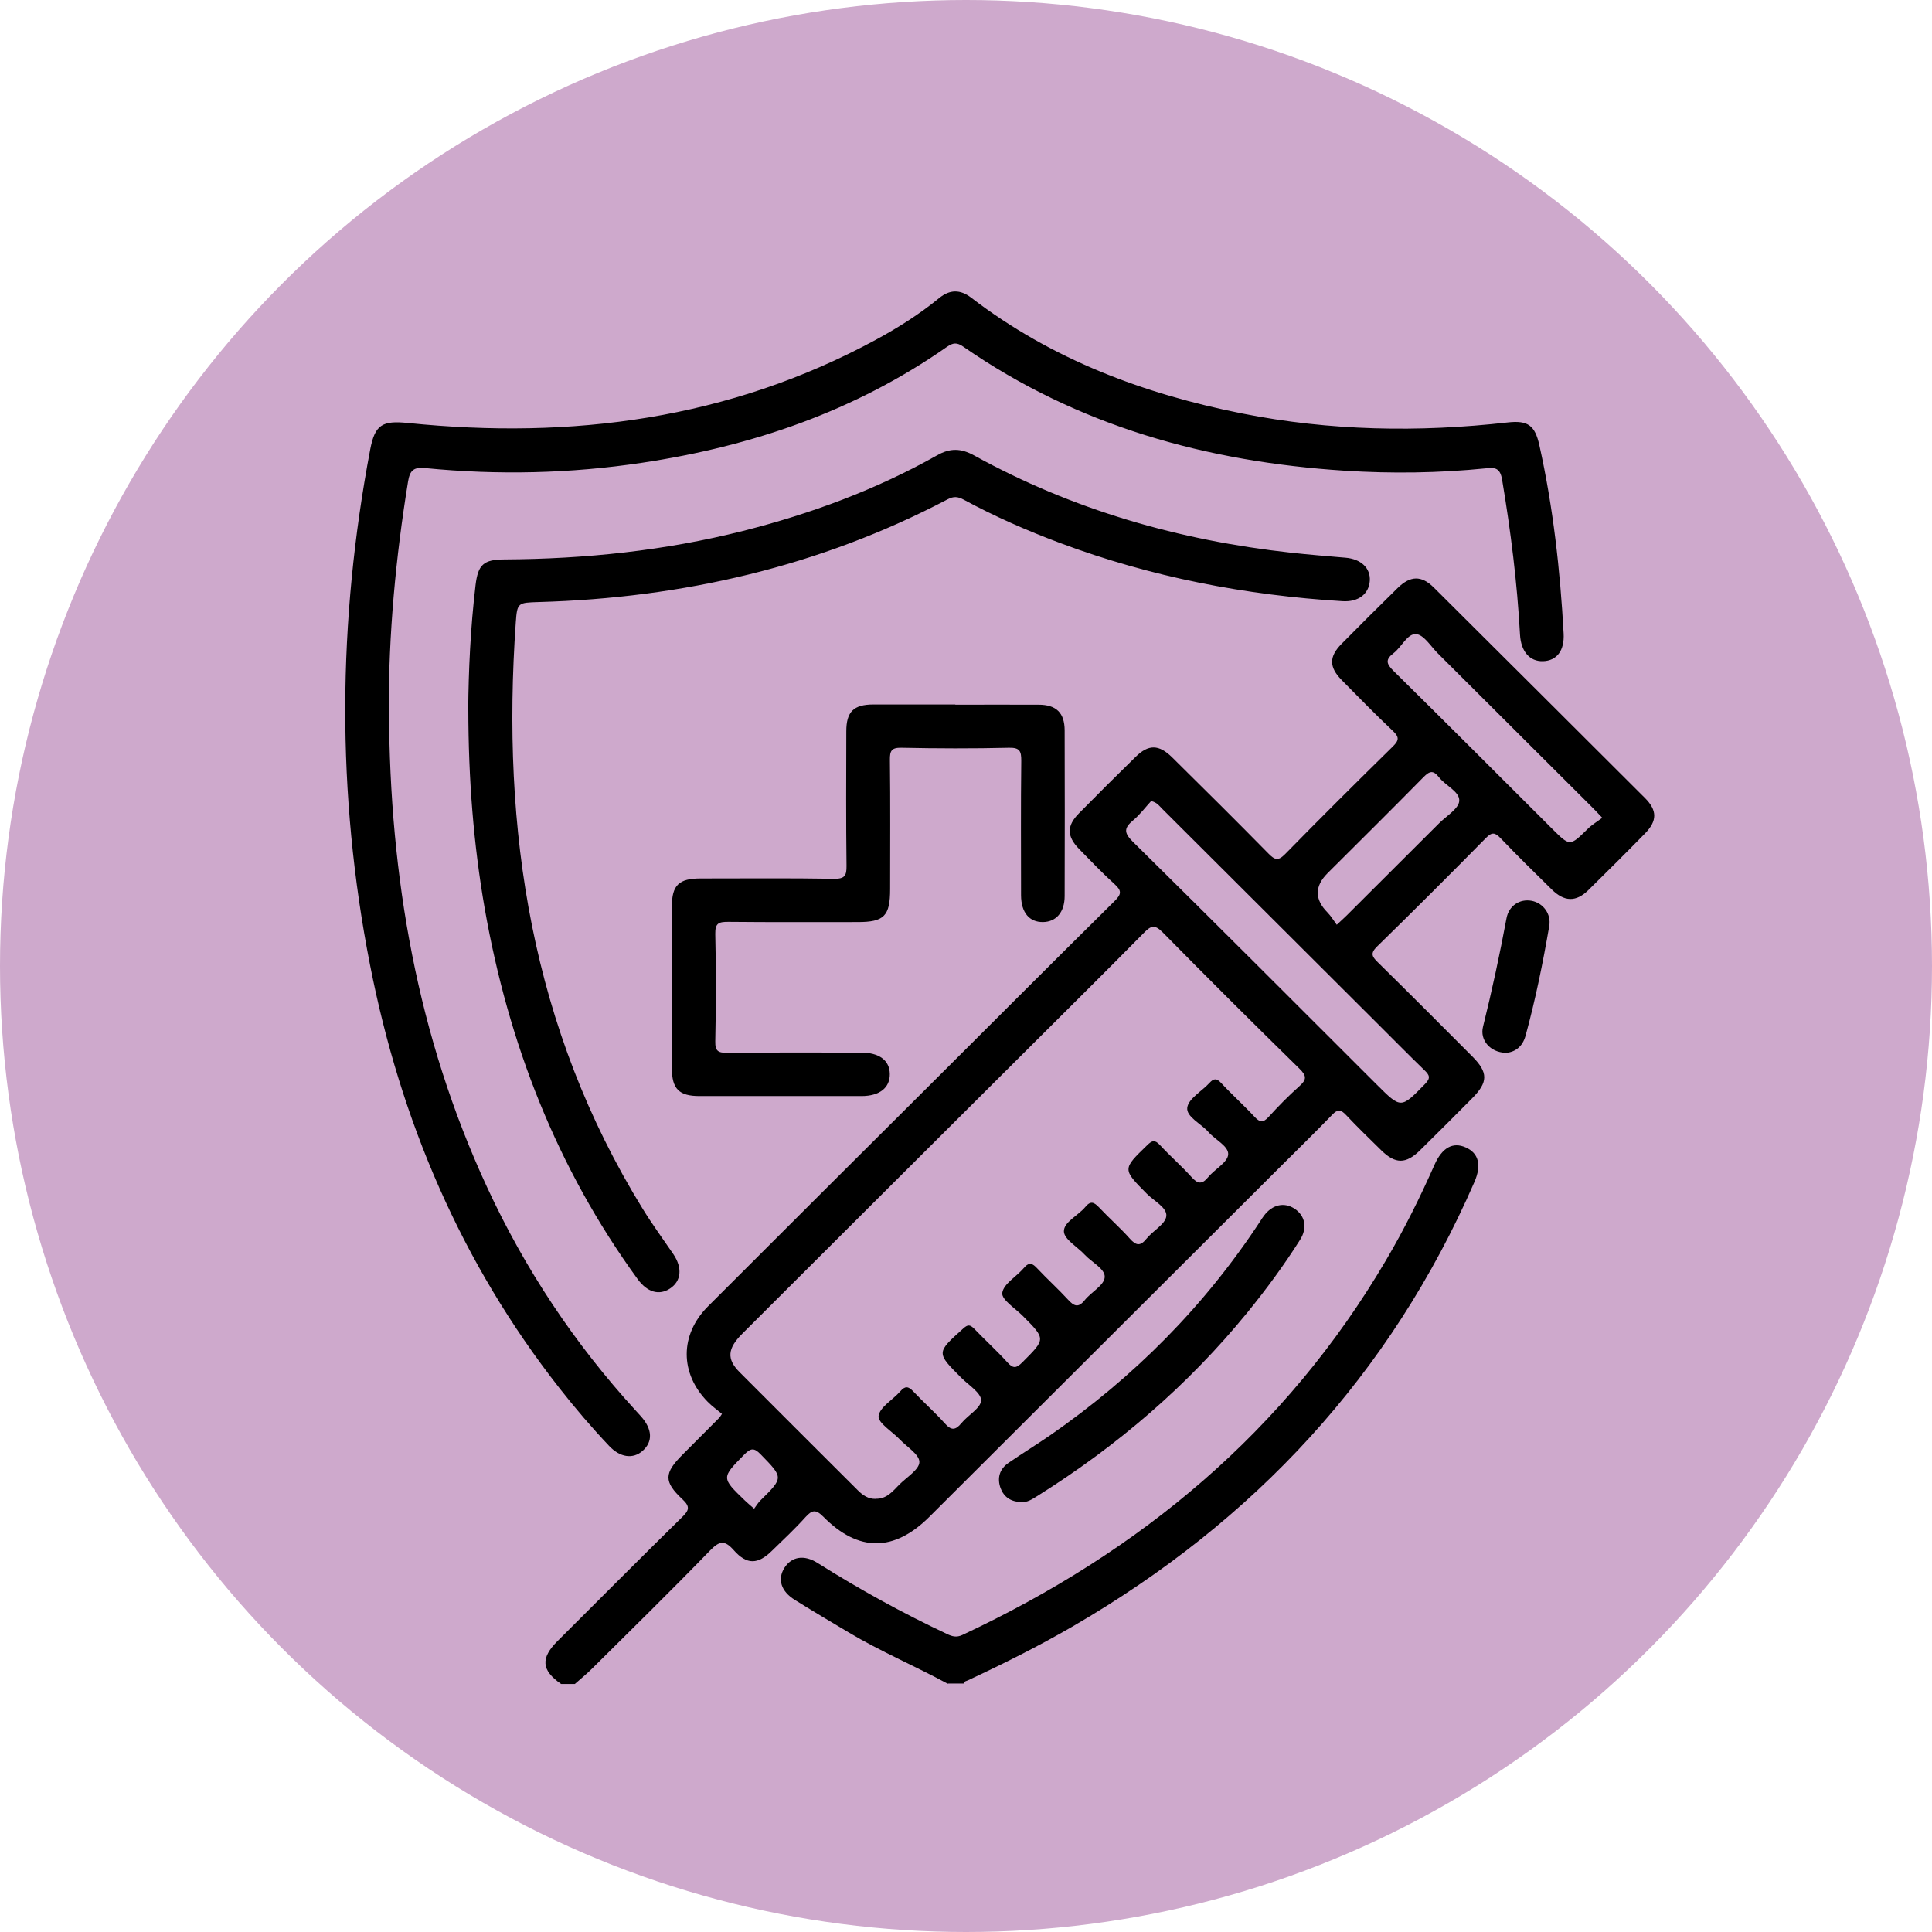 <?xml version="1.0" encoding="UTF-8"?> <svg xmlns="http://www.w3.org/2000/svg" id="_Слой_2" data-name="Слой 2" viewBox="0 0 179 179"><defs><style> .cls-1 { fill: #cea9cc; } .cls-1, .cls-2 { stroke-width: 0px; } </style></defs><g id="_Слой_1-2" data-name="Слой 1"><g><circle class="cls-1" cx="89.5" cy="89.5" r="89.5"></circle><g><path class="cls-2" d="m51.96,156c-1.8-1.25-1.89-2.38-.3-3.96,3.84-3.83,7.66-7.67,11.53-11.47.62-.61.8-.95.05-1.65-1.77-1.65-1.72-2.43.01-4.16,1.13-1.13,2.25-2.26,3.38-3.39.06-.06.1-.13.26-.37-.42-.36-.91-.7-1.32-1.12-2.6-2.64-2.6-6.22.03-8.85,7.1-7.11,14.22-14.19,21.33-21.28,5.44-5.43,10.88-10.87,16.35-16.28.63-.62.65-.95,0-1.54-1.15-1.04-2.23-2.17-3.31-3.28-1.13-1.16-1.15-2.13-.02-3.28,1.74-1.77,3.5-3.52,5.27-5.25,1.19-1.17,2.15-1.16,3.38.05,2.99,2.95,5.97,5.91,8.92,8.91.59.6.9.71,1.55.05,3.29-3.36,6.63-6.68,9.99-9.98.59-.58.57-.88-.01-1.43-1.62-1.53-3.17-3.12-4.74-4.71-1.18-1.2-1.19-2.17-.01-3.36,1.71-1.73,3.44-3.46,5.18-5.16,1.19-1.17,2.22-1.2,3.38-.04,6.52,6.49,13.04,12.99,19.55,19.49,1.14,1.14,1.14,2.12,0,3.28-1.73,1.77-3.49,3.52-5.26,5.26-1.14,1.11-2.22,1.08-3.39-.08-1.59-1.56-3.18-3.12-4.72-4.73-.52-.54-.8-.61-1.37-.03-3.33,3.38-6.69,6.74-10.09,10.06-.63.62-.47.92.06,1.44,2.94,2.89,5.84,5.8,8.75,8.72,1.51,1.51,1.5,2.4-.02,3.92-1.6,1.61-3.2,3.22-4.82,4.81-1.3,1.27-2.27,1.26-3.56,0-1.11-1.09-2.23-2.17-3.29-3.3-.48-.51-.78-.53-1.28,0-1.6,1.66-3.26,3.27-4.9,4.91-10.8,10.77-21.6,21.54-32.4,32.32-3.28,3.27-6.58,3.3-9.84,0-.7-.7-1.04-.63-1.65.04-.98,1.09-2.06,2.1-3.11,3.12-1.29,1.27-2.32,1.32-3.53-.05-.85-.96-1.32-.88-2.19.01-3.6,3.71-7.29,7.33-10.96,10.97-.5.5-1.05.94-1.58,1.41h-1.26Zm29.18-17.14c1.01.03,1.58-.7,2.19-1.32.68-.68,1.85-1.39,1.85-2.09,0-.7-1.17-1.4-1.83-2.1-.7-.73-2.02-1.52-1.95-2.15.1-.83,1.32-1.5,2.01-2.29.44-.51.74-.49,1.2,0,.95,1.01,2,1.93,2.92,2.96.6.68.99.66,1.55-.02.61-.74,1.81-1.4,1.82-2.11,0-.69-1.15-1.4-1.83-2.08-2.34-2.34-2.33-2.32.17-4.57.41-.37.62-.38,1,0,1.02,1.06,2.11,2.05,3.1,3.14.53.59.83.54,1.37,0,2.18-2.18,2.2-2.15.06-4.3-.7-.71-2-1.52-1.91-2.14.11-.84,1.32-1.51,2-2.31.5-.6.82-.42,1.26.06.92.98,1.92,1.88,2.83,2.87.55.6.95.8,1.55.05.6-.75,1.78-1.36,1.85-2.11.07-.78-1.18-1.38-1.83-2.08-.68-.74-1.93-1.44-1.95-2.18-.02-.87,1.33-1.47,1.99-2.27.5-.61.82-.42,1.28.06.92.98,1.94,1.87,2.83,2.87.57.64.96.75,1.54.03.6-.75,1.77-1.36,1.85-2.11.08-.79-1.15-1.4-1.82-2.08-2.26-2.28-2.25-2.26.05-4.49.45-.44.7-.52,1.17-.02.94,1.02,1.99,1.93,2.92,2.96.57.64.97.74,1.55.03.61-.74,1.8-1.36,1.86-2.1.06-.78-1.21-1.37-1.84-2.1-.68-.77-2.06-1.4-1.95-2.25.11-.83,1.34-1.51,2.05-2.28.39-.43.66-.47,1.09,0,1,1.08,2.1,2.06,3.1,3.14.48.51.78.56,1.28.02.9-.99,1.85-1.96,2.85-2.85.69-.61.72-.96.02-1.64-4.26-4.17-8.49-8.39-12.68-12.64-.75-.76-1.1-.58-1.73.06-3.42,3.47-6.89,6.9-10.34,10.34-8.96,8.93-17.92,17.86-26.87,26.8-1.37,1.37-1.46,2.34-.26,3.55,3.65,3.66,7.31,7.31,10.97,10.96.46.46.97.81,1.65.79Zm25.51-64.64c-.51.55-1.02,1.24-1.65,1.77-.83.7-.92,1.13-.05,1.99,7.57,7.46,15.08,14.99,22.6,22.5,2.27,2.26,2.24,2.24,4.48-.05.54-.55.42-.82-.06-1.28-1.51-1.46-2.98-2.96-4.47-4.44-6.6-6.59-13.21-13.17-19.81-19.76-.26-.25-.45-.59-1.03-.73Zm41.81,1.56c-.48-.5-.73-.78-.99-1.03-4.75-4.74-9.51-9.49-14.26-14.22-.65-.65-1.3-1.73-2.01-1.78-.81-.06-1.34,1.2-2.09,1.77-.76.58-.68.97-.01,1.63,4.93,4.86,9.82,9.76,14.72,14.65,1.64,1.63,1.63,1.62,3.28,0,.38-.38.86-.66,1.35-1.03Zm-24.61,9.9c.45-.42.7-.64.93-.87,2.85-2.84,5.7-5.68,8.55-8.53.68-.68,1.83-1.36,1.87-2.08.05-.86-1.28-1.41-1.89-2.2-.52-.66-.86-.57-1.42,0-2.94,2.99-5.92,5.94-8.89,8.9q-1.82,1.82,0,3.65c.32.33.56.74.85,1.13Zm-53.98,54.1c.21-.28.36-.54.56-.74,2.18-2.15,2.16-2.12.06-4.28-.62-.64-.92-.61-1.53,0-2.12,2.16-2.15,2.14.05,4.26.23.22.48.43.86.76Z"></path><path class="cls-2" d="m87.81,156c-3.04-1.65-6.25-3-9.22-4.78-1.66-.99-3.32-1.97-4.95-2.99-1.29-.8-1.62-1.91-.97-2.96.66-1.05,1.82-1.26,3.08-.46,3.87,2.44,7.87,4.64,12.01,6.59.47.22.86.33,1.4.08,16.51-7.73,29.96-18.89,39.26-34.73,1.68-2.85,3.15-5.81,4.49-8.84.71-1.59,1.7-2.13,2.89-1.6,1.2.53,1.48,1.64.81,3.19-7.79,17.89-20.41,31.43-37.23,41.19-3.16,1.83-6.42,3.46-9.72,5-.14.07-.34.06-.32.29h-1.51Z"></path><path class="cls-2" d="m36.04,65.9c.07,15.31,2.61,30.11,9.09,44.1,3.51,7.59,8.09,14.48,13.74,20.66.17.19.34.37.51.56,1.07,1.2,1.12,2.35.16,3.2-.89.79-2.09.62-3.1-.45-1.62-1.71-3.15-3.5-4.6-5.35-9.11-11.61-14.72-24.79-17.55-39.19-3.13-15.92-3.01-31.86.01-47.78.44-2.3,1.11-2.7,3.49-2.46,15.18,1.55,29.75-.34,43.34-7.7,2.07-1.12,4.06-2.38,5.88-3.87.99-.81,1.95-.82,2.97-.04,7.45,5.72,15.99,8.92,25.1,10.73,8.15,1.62,16.36,1.76,24.61.83,1.87-.21,2.52.27,2.93,2.1,1.28,5.75,1.93,11.58,2.25,17.45.09,1.6-.64,2.53-1.91,2.57-1.23.04-2.04-.9-2.13-2.45-.26-4.82-.86-9.6-1.66-14.37-.18-1.07-.63-1.14-1.48-1.05-4.36.44-8.74.5-13.11.22-12.75-.82-24.71-4.12-35.33-11.49-.59-.41-.94-.38-1.52.02-8.49,5.94-18.02,9.2-28.2,10.73-6.68,1.01-13.4,1.16-20.12.5-1.07-.11-1.43.2-1.6,1.23-1.15,7.06-1.81,14.15-1.79,21.3Z"></path><path class="cls-2" d="m43.38,65.73c.03-3.58.21-7.56.68-11.52.23-1.91.75-2.37,2.68-2.38,7.47-.04,14.85-.81,22.1-2.64,6.29-1.59,12.33-3.82,17.99-7.01,1.2-.68,2.21-.65,3.41.01,9.16,5.06,19.03,7.88,29.4,9.02,1.67.18,3.35.32,5.02.46,1.44.12,2.34.97,2.25,2.16-.09,1.2-1.05,1.96-2.52,1.87-8.98-.55-17.73-2.23-26.17-5.39-3.07-1.15-6.06-2.46-8.94-4.02-.54-.29-.93-.32-1.48-.03-11.86,6.23-24.55,9.14-37.88,9.52-1.93.06-2,.05-2.13,1.86-1.36,19.26,1.44,37.64,11.77,54.38.88,1.43,1.87,2.78,2.82,4.17.86,1.27.75,2.5-.3,3.19-1.01.67-2.11.36-3.01-.88-7.49-10.3-11.97-21.84-14.16-34.32-1.04-5.97-1.51-11.99-1.52-18.46Z"></path><path class="cls-2" d="m88.52,65.29c2.57,0,5.13-.01,7.7,0,1.64,0,2.41.75,2.42,2.37.02,5.12.01,10.24,0,15.36,0,1.49-.78,2.39-2,2.41-1.27.02-2.03-.88-2.04-2.47,0-4.16-.03-8.31.02-12.47,0-.87-.11-1.23-1.13-1.21-3.32.08-6.65.07-9.97,0-.93-.02-1.08.29-1.07,1.13.05,3.99.02,7.98.02,11.96,0,2.5-.55,3.06-3,3.06-4,0-7.99.02-11.99-.02-.87,0-1.23.1-1.21,1.12.08,3.31.07,6.63,0,9.95-.02.93.29,1.07,1.13,1.06,4.12-.04,8.24-.02,12.36-.02,1.7,0,2.66.72,2.68,1.98.02,1.28-.95,2.05-2.62,2.05-5,0-10.01,0-15.01,0-1.9,0-2.56-.66-2.56-2.58,0-5,0-9.99,0-14.99,0-1.97.65-2.59,2.67-2.59,4.12,0,8.24-.04,12.36.03.98.01,1.16-.28,1.15-1.19-.05-4.16-.03-8.31-.02-12.47,0-1.82.68-2.49,2.52-2.49,2.52,0,5.05,0,7.57,0Z"></path><path class="cls-2" d="m94.63,139.16c-1.01-.01-1.63-.49-1.93-1.29-.33-.92-.1-1.76.73-2.33,1.28-.88,2.6-1.69,3.88-2.57,7.74-5.37,14.27-11.93,19.45-19.82.12-.18.22-.36.35-.52.78-1.04,1.89-1.28,2.85-.63.96.64,1.19,1.77.49,2.87-1.48,2.34-3.12,4.57-4.87,6.72-5.51,6.76-12.05,12.36-19.43,16.99-.5.31-.99.65-1.53.58Z"></path><path class="cls-2" d="m139.48,97.54c-1.41-.04-2.39-1.18-2.08-2.41.83-3.33,1.55-6.69,2.18-10.06.22-1.17,1.24-1.81,2.32-1.61,1.07.2,1.83,1.21,1.64,2.33-.59,3.42-1.28,6.83-2.2,10.18-.28,1.01-.97,1.52-1.85,1.58Z"></path></g></g></g></svg> 